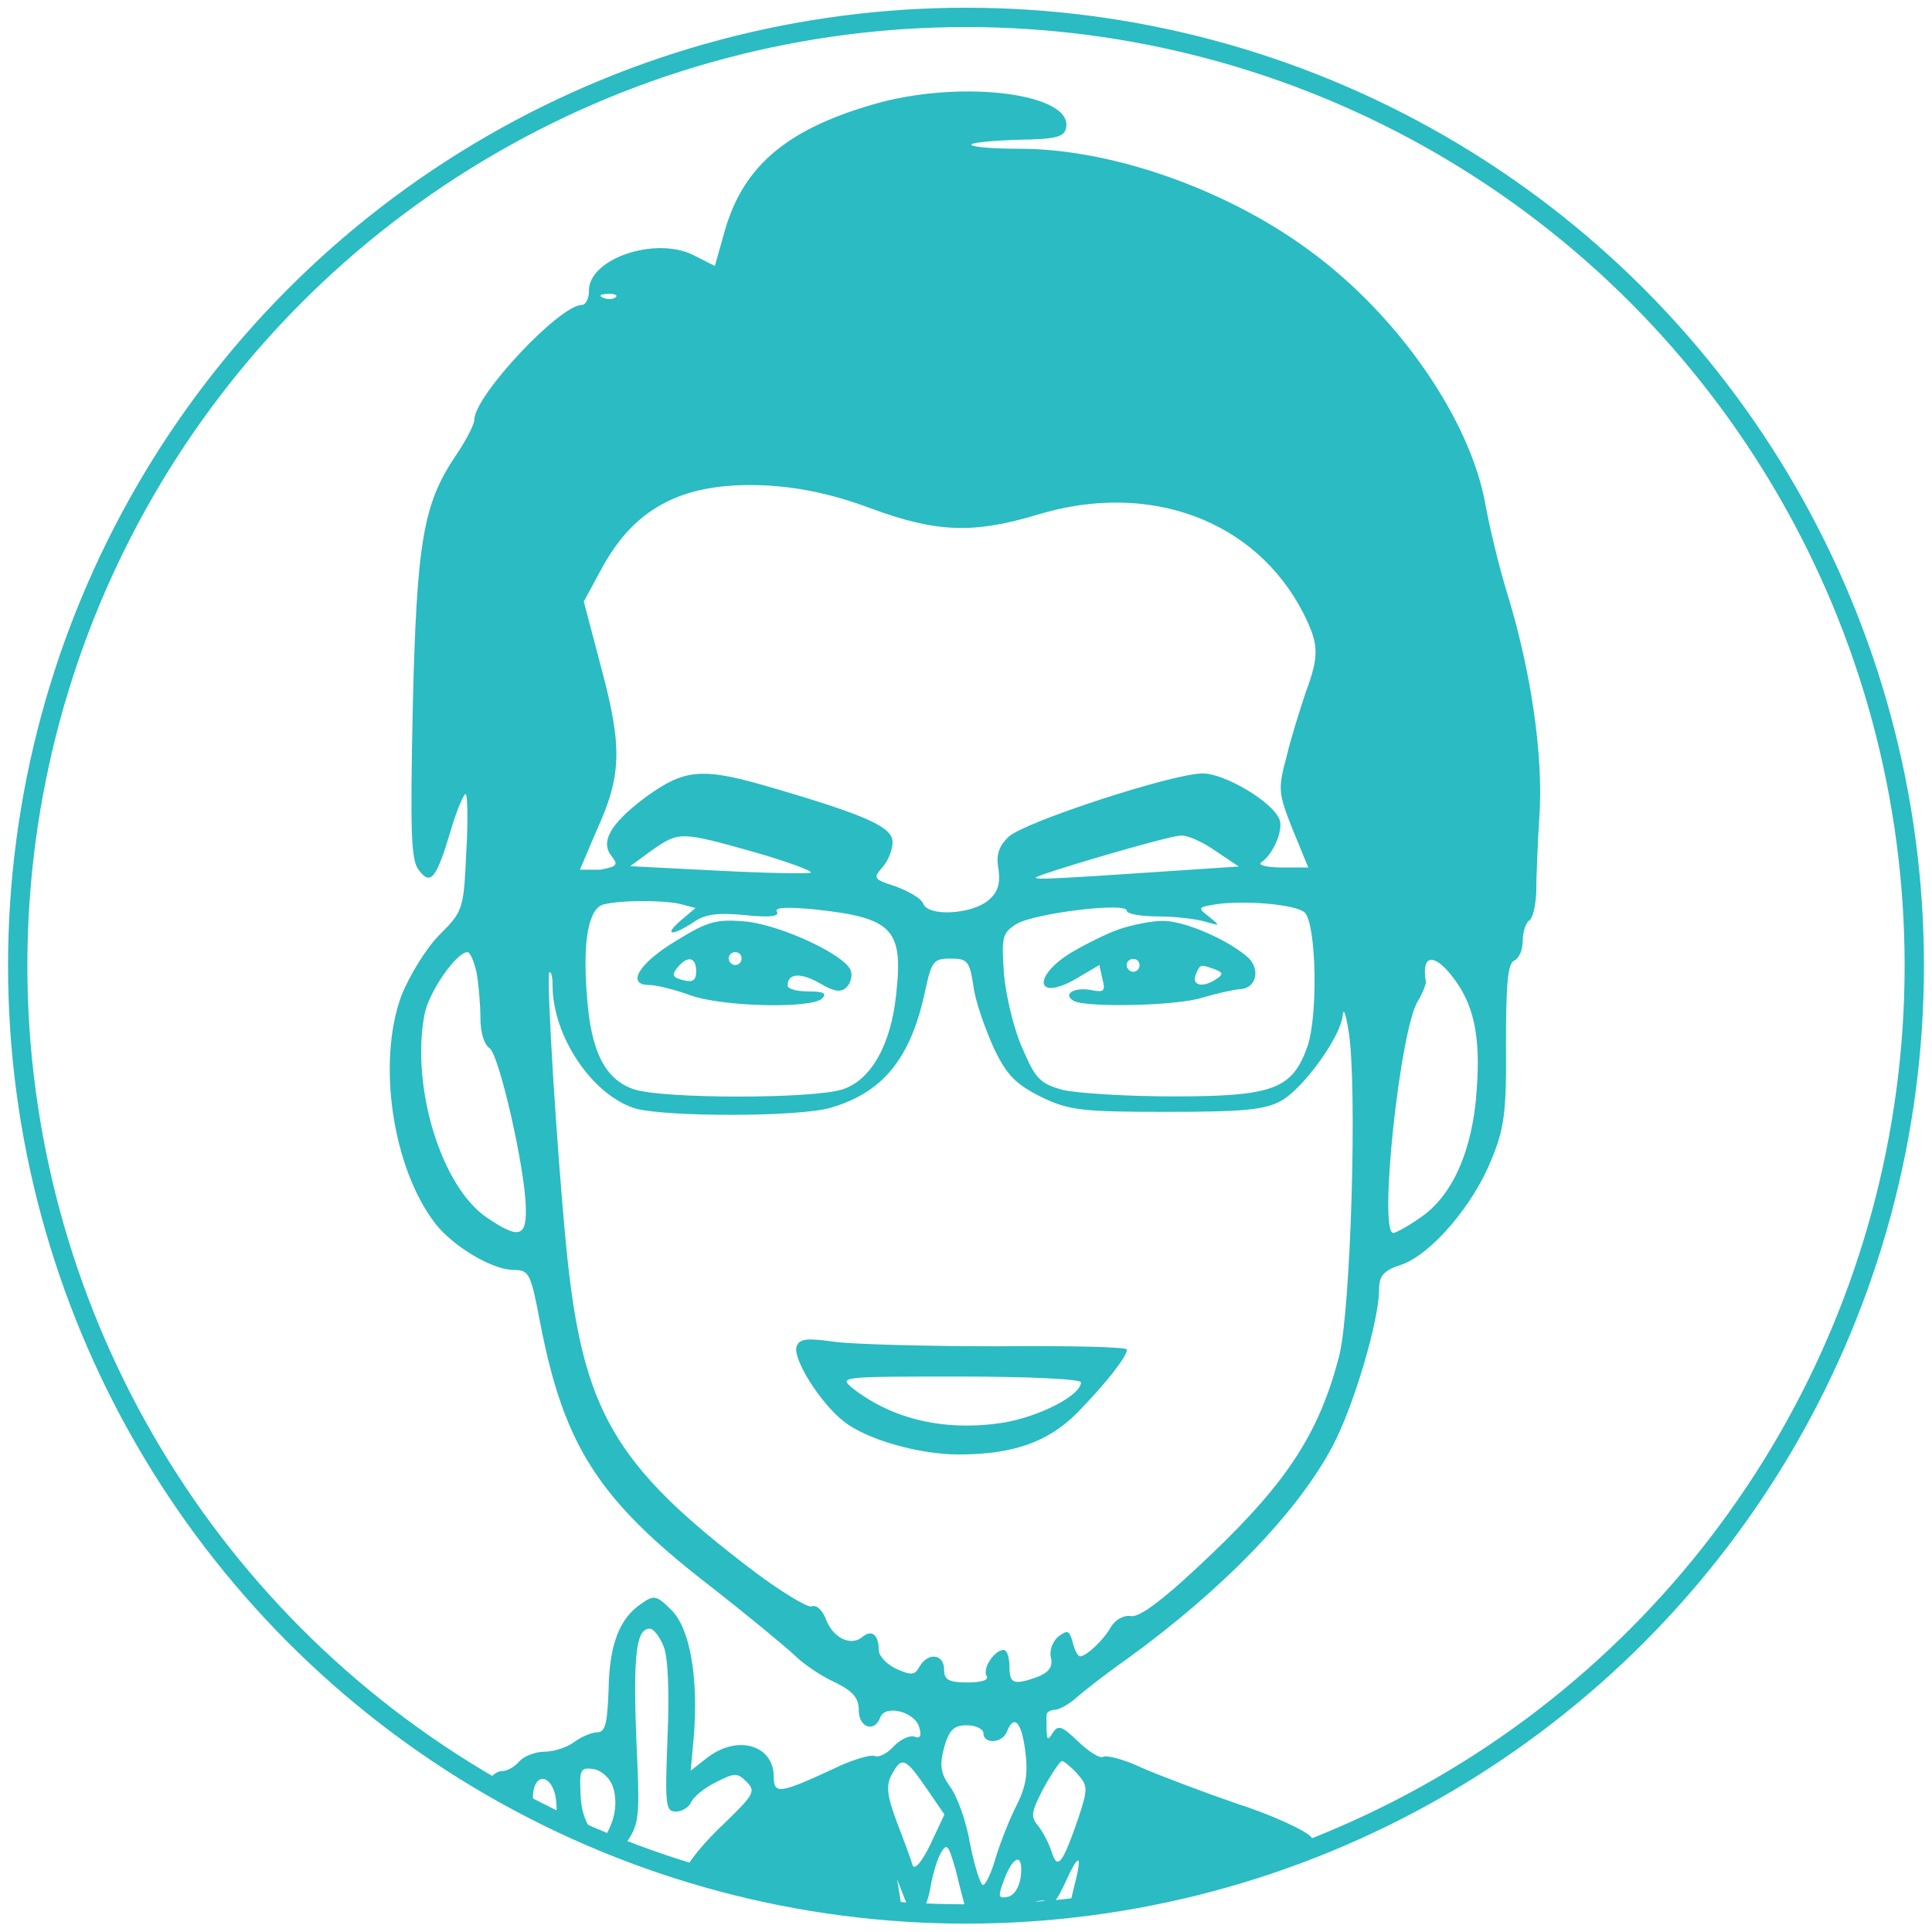 <?xml version="1.0" encoding="utf-8"?>
<!-- Generator: Adobe Illustrator 23.0.4, SVG Export Plug-In . SVG Version: 6.00 Build 0)  -->
<svg version="1.1" id="レイヤー_1" xmlns="http://www.w3.org/2000/svg" xmlns:xlink="http://www.w3.org/1999/xlink" x="0px"
	 y="0px" viewBox="0 0 600 600" style="enable-background:new 0 0 600 600;" xml:space="preserve">
<style type="text/css">
	.st0{fill:none;stroke:#2BBBC2;stroke-width:6;stroke-linecap:round;stroke-miterlimit:10;}
	.st1{fill:none;}
	.st2{fill:#2BBBC2;}
</style>
<g>
	<g id="レイヤー_3">
		<circle class="st0" cx="300" cy="299.9" r="294.5"/>
	</g>
	<g>
		<g>
			<path class="st1" d="M351.9,301.8c1.2,0,2-1,2-2c0-1.2-0.8-2-2-2c-1,0-2,0.8-2,2C349.8,300.8,350.9,301.8,351.9,301.8z"/>
			<path class="st1" d="M377.8,304c2.2-1.4,2-2-0.6-3c-4.5-1.6-4.5-1.6-5.9,1.8C370.1,306.1,373.6,306.9,377.8,304z"/>
			<path class="st1" d="M366.7,270.2l18-1.2l-7.3-4.9c-3.8-2.6-8.7-4.9-10.7-4.7c-3.7,0-43.6,11.7-45,13
				C321.1,273.3,328.2,272.9,366.7,270.2z"/>
			<path class="st1" d="M189.8,266.4c-3.8-4.7-0.6-10.3,10.5-18.6c12.4-8.9,17.6-9.3,40.1-2.6c29,8.5,36.5,12.1,36.5,16.6
				c0,2.4-1.4,5.9-3.2,7.9c-2.8,3.2-2.6,3.6,4.2,5.9c4,1.4,7.9,3.6,8.5,5.3c1.4,4,14.8,3.4,20-0.8c3.2-2.6,4-5.3,3.4-9.9
				c-0.8-4.5,0.2-7.3,3.2-10.1c5.1-4.7,50.8-19.6,60.2-19.6c6.9,0,21.9,8.9,23.9,14.4c1.2,3-2,10.7-5.7,13.2
				c-1.2,0.8,1.6,1.6,6.1,1.6h8.5l-4.9-11.9c-4.5-11.1-4.7-12.4-1.8-22.7c1.4-6.1,4.2-15,5.9-19.8c4.2-11.5,4-15-0.8-24.7
				c-14.8-28.8-47.8-41.1-82.7-30.4c-19.7,5.9-31.2,5.5-51.5-2c-11.5-4.3-21.7-6.5-32-7.1c-25.5-1.4-40.9,6.3-51.5,25.5l-5.7,10.5
				l5.5,20.9c6.5,24.3,6.3,33.2-1.6,50.4l-5.3,12.3h6.3C191.3,269.4,191.9,269,189.8,266.4z"/>
			<path class="st1" d="M311.8,302.6c0.6,6.7,3,17.2,5.7,22.9c4,9.5,5.5,10.9,12.6,13c4.5,1,19.8,2,34.2,2c31,0,37.1-2.2,41.7-15.4
				c3.4-9.7,2.8-38.1-0.8-41.7c-2.6-2.6-19.7-4-28.6-2.4c-4.7,0.8-4.7,1-1,3.8c3.4,2.8,3.2,2.8-1.4,1.4c-2.8-0.8-9.3-1.6-14.6-1.6
				c-5.5,0-9.7-0.8-9.7-1.8c0-2.6-28.8,0.8-34.2,4.2C311.2,289.9,311,291.1,311.8,302.6z M333,295.5c4.1-2.4,10.5-5.7,14.6-7.1
				s10.1-2.6,13.4-2.6c6.3-0.2,19.2,5.3,25.9,10.7c4.9,3.6,3.6,10.3-1.8,10.5c-2.2,0.2-7.5,1.4-11.5,2.6c-7.7,2.6-36.5,3.2-40.1,1
				c-3.5-2,0-4.2,5.1-3.4c4.3,0.8,4.9,0.4,3.9-3.2l-1-4.5l-7.1,4.2C321.5,311.3,320.5,303.2,333,295.5z"/>
			<path class="st1" d="M187.4,92.6c1.4,0.6,3.2,0.4,3.8-0.2c0.8-0.6-0.4-1.2-2.6-1C186.4,91.3,185.8,91.9,187.4,92.6z"/>
			<path class="st1" d="M152.2,325.5c-1.6-1-2.8-4.9-2.8-9.3c0-4.2-0.6-10.7-1.2-14.2c-0.8-3.5-2-6.3-2.8-6.3
				c-3.4,0-12.2,12.6-13.4,19.5c-4.2,22.5,5.3,53.5,19.5,63c9.5,6.5,12.1,6.1,12.1-2.6C163.5,363.8,155.2,327.3,152.2,325.5z"/>
			<path class="st1" d="M184.4,549.4c-4-0.6-4.5,0.2-4,7.7c0.2,5.1,1.6,9.5,3.8,11.5c3.2,2.8,3.6,2.8,5.9-2.6
				c1.4-3.7,1.4-7.9,0.4-10.9C189.4,552,186.8,549.8,184.4,549.4z"/>
			<path class="st1" d="M442.8,304.6c0.2,0.8-1,3.7-2.4,6.1c-5.5,8.1-12.4,72.1-7.7,72.1c0.8,0,4.7-2,8.3-4.7
				c10.1-6.7,16.4-21.1,17.6-39.7c1.2-17-1-26.9-7.7-35.5C445.3,295.7,441.4,296.6,442.8,304.6z"/>
			<path class="st1" d="M322.3,567c1.4,1.8,3.4,5.5,4.2,8.1c1.8,5.9,3.5,3.7,8.3-10.5c3-9.1,3-9.9-0.4-13.8c-1.8-2-4.1-3.9-4.7-3.9
				s-3.2,3.8-5.9,8.5C320.1,562.7,319.9,564.1,322.3,567z"/>
			<path class="st1" d="M298,427.4c-37.3,0-37.7,0-33,3.8c12.6,9.7,28.8,13.4,46.8,10.5c11.3-2,23.9-8.5,23.9-12.6
				C335.7,428.2,319.9,427.4,298,427.4z"/>
			<path class="st1" d="M312.6,537.8c-1.4,3.7-7.3,4.1-7.3,0.4c0-1.2-2.2-2.4-5.1-2.4c-4,0-5.5,1.4-7.1,6.9
				c-1.4,5.5-1.2,7.9,1.8,12.1c2.2,3,5.1,10.9,6.3,18c1.4,6.9,3.2,12.6,4,12.6s2.6-3.8,4-8.7c1.4-4.7,4.2-12,6.5-16.2
				c2.8-5.9,3.4-9.9,2.4-16.8C317,534.6,314.8,532.3,312.6,537.8z"/>
			<path class="st1" d="M416.9,315.2c-0.4,6.5-12.2,22.9-19.2,26.7c-5.1,2.8-11.8,3.4-35.7,3.4c-26.5,0-30.2-0.4-38.9-4.7
				c-7.7-3.8-10.5-6.7-14.6-15.2c-2.6-5.9-5.7-14.4-6.3-19.2c-1.2-7.7-1.8-8.5-7.1-8.5s-5.9,0.8-7.9,10.1
				c-4.5,21.1-13.2,31.6-29.6,36.3c-10.1,2.8-50.2,2.8-60.2,0.2c-13.4-3.9-25.9-22.3-25.9-38.3c0-2.6-0.4-4.5-1-4
				c-1,1.2,2.2,55.1,5.3,85.7c5.1,50.4,14.8,67.3,58.5,100.5c8.3,6.3,16.4,11.2,17.6,10.7c1.4-0.6,3.5,1.2,4.5,4
				c2.2,5.7,7.7,8.5,11.3,5.5c2.8-2.4,5.1-0.6,5.1,4c0,1.8,2.4,4.5,5.5,5.9c4.5,2,5.7,2,7.1-0.6c2.6-4.7,7.7-4,7.7,0.8
				c0,3.2,1.4,4,7.3,4c4.4,0,6.7-0.8,5.9-2c-1.4-2.4,2.4-8.1,5.3-8.1c1,0,1.8,2.2,1.8,5.1c0,5.5,1.2,6.1,8.9,3.2
				c3.4-1.4,4.7-3,4-5.9c-0.6-2,0.4-4.9,2.2-6.5c2.8-2.2,3.5-2,4.5,1.6c0.6,2.4,1.6,4.5,2.4,4.5c2-0.2,7.1-4.9,9.5-9.1
				c1.4-2.4,4-3.8,6.3-3.4c2.8,0.4,10.7-5.7,25.3-19.6c23.5-22.5,33.2-37.7,39.3-61.2c3.7-14.2,5.7-84.3,2.8-101.1
				C417.9,315,417.1,312.8,416.9,315.2z M334.5,438.8c-9.1,9.1-20.1,13-36.9,13c-12.2,0-28.6-4.7-35.7-10.3
				c-7.3-5.7-16-19.6-14.6-23.3c1-2.4,3.2-2.6,11.7-1.4c5.9,0.8,28.8,1.4,50.9,1.4c21.9-0.2,39.9,0.2,39.9,1
				C349.9,421.3,343.2,429.9,334.5,438.8z"/>
			<path class="st1" d="M312,583.6c-2,5.3-2,6.1,1,5.5c2-0.4,3.6-3,4.1-6.3C317.9,575.5,314.8,575.9,312,583.6z"/>
			<path class="st1" d="M228.3,299.8c1.2,0,2-1,2-2c0-1.2-0.8-2-2-2c-1,0-2,0.8-2,2C226.3,298.8,227.3,299.8,228.3,299.8z"/>
			<path class="st1" d="M276.9,551.2c-1.8,3.2-1.4,6.5,1.6,14.6c2.2,5.9,4.5,12,4.9,13.4c0.6,1.8,2.8-1,5.5-6.3l4.5-9.3l-5.7-8.3
				C281.2,545.9,280,545.3,276.9,551.2z"/>
			<path class="st1" d="M212.1,304.5c3,0.8,4,0,4-2.8c0-4.5-2.6-5.1-5.9-1C208.5,302.8,208.9,303.6,212.1,304.5z"/>
			<path class="st1" d="M182.3,309.5c1.2,17.2,5.7,25.7,14.6,28.8c9.1,3,55.7,3,64.8,0c8.9-2.8,15-14,16.6-29.4
				c2.2-20.5-1-23.9-25.5-26.5c-8.7-0.8-12.6-0.6-11.5,0.8c0.8,1.4-2.4,1.8-9.9,1c-8.3-0.8-12.4-0.4-16,2.2
				c-6.9,4.5-9.3,4.1-3.9-0.6l4.5-3.8l-4.5-1.2c-5.1-1.2-18.8-1.2-24.1,0.2C182.7,282.2,180.9,292.5,182.3,309.5z M210.1,292.1
				c9.9-6.1,12.4-6.7,21.7-5.9c10.9,1.2,30.6,10.3,32.4,15.2c0.6,1.4,0,3.8-1.2,5.1c-1.8,1.8-3.8,1.6-8.5-1.2
				c-6.1-3.4-9.9-3-9.9,0.8c0,1,2.8,1.8,6.5,1.8c4.7,0,5.9,0.6,4.2,2.2c-3.2,3.2-30.8,2.6-40.9-1c-4.9-1.8-10.5-3.2-12.8-3.2
				C194.3,305.9,198.5,299,210.1,292.1z"/>
			<path class="st1" d="M251.8,271c0.4-0.6-7.5-3.4-18-6.5c-22.5-6.3-22.9-6.3-31.4-0.4l-6.7,4.9l27.6,1.4
				C238.4,271.2,251.2,271.4,251.8,271z"/>
			<path class="st2" d="M461.3,156.6c-4.7-26.3-27.1-58.8-54.9-79c-25.9-19-61.4-31.4-89.7-31.4c-8.9,0-15.6-0.6-15-1.4
				c0.8-0.6,7.5-1.2,15-1.4c11.1-0.2,13.8-0.8,14.4-3.7c2.1-10.5-31.1-14.9-57.7-7.9c-28.2,7.7-42.3,19.2-48.2,39.5L222,82.6
				l-6.3-3.2c-12-6.3-33.2,1-32.8,11.1c0,2.2-1,4.2-2.2,4.2c-6.9,0-33.4,28.2-33.4,35.7c0,1.4-2.6,6.5-5.9,11.3
				c-9.9,14.8-12,26.3-13.2,77.8c-0.8,38.3-0.6,47.6,1.8,50.6c3.7,5.1,5.5,2.8,9.9-11.9c1.8-6.3,4.1-11.6,4.7-11.6s0.8,8.1,0.2,18.2
				c-0.8,17.6-1,18.2-8.3,25.5c-4.1,4.1-9.3,12.6-11.8,18.8c-7.7,20.7-2.8,53.7,10.5,70.9c5.5,7.1,17.8,14.4,24.3,14.4
				c4.9,0,5.3,1,8.3,16.6c7.3,37.9,18.2,54.7,51.5,80.6c12.2,9.5,24.3,19.5,27.3,22.3c2.8,2.8,8.5,6.7,12.6,8.5
				c5.7,2.8,7.5,4.9,7.5,8.7c0,5.5,4.9,7.1,6.7,2.2c1.6-4.1,10.9-1.6,12.1,3.2c0.8,2.6,0.2,3.6-1.6,2.8c-1.4-0.4-4.2,0.8-6.3,3
				c-2,2.2-4.7,3.7-6.1,3c-1.2-0.4-6.9,1.2-12.4,3.9c-17,7.9-18.8,8.1-18.8,2.6c0-9.9-11.3-13.2-20.7-5.9l-5.1,4l1-10.9
				c1.4-18-1.2-33.2-6.9-38.9c-4.7-4.7-5.5-4.9-9.5-2c-6.7,4.5-9.9,12.6-10.1,26.9c-0.4,10.3-1,13-3.6,13c-1.6,0-4.9,1.4-7.1,3
				c-2,1.6-6.3,3-9.1,3c-3,0-6.5,1.4-7.9,3s-3.6,3-5.3,3c-1.8,0-3.6,1.6-5.1,3.9c4.9,2.9,10,5.7,15.1,8.3c-0.3-1.2-0.5-2.5-0.5-3.9
				c0-7.3,5.1-7.9,6.9-1c0.6,2.8,0.6,6.5,0,8.1c6.7,3.2,13.5,6.2,20.4,8.9c0.6-0.7,1.2-1.4,1.8-2.2c3.6-5.1,4-7.9,3.4-23.3
				c-1.6-33.6-0.8-43,3.8-43c1.2,0,3,2.4,4.3,5.5c1.4,3.4,1.8,14.6,1.2,28.4c-0.8,20.9-0.6,22.9,2.6,22.9c2,0,4-1.4,4.7-2.8
				c0.6-1.6,4-4.5,7.7-6.3c5.9-3,6.7-3,9.5-0.2c3,3,2.4,4-6.9,13c-5.7,5.3-10.9,11.6-11.8,14c-0.1,0.4-0.3,0.7-0.4,1.1
				c21.5,6.6,44.1,10.9,67.5,12.4c-0.2-1.6-0.4-3-0.6-4.1l-1-6.1l2.2,5.7c2.8,7.3,6.5,6.1,8.1-2.8c0.6-3.8,2-8.7,3.2-10.9
				c2-3.4,2.4-2.8,4.7,5.1c1.2,5.1,2.6,10.3,3,11.8c0.2,0.5,0.3,1.3,0.3,2.1c5.1,0,10.2-0.1,15.2-0.4c4.1-3.3,9.4-5.4,10.4-2.8
				c0.6,1.4,2.8-1.6,5.1-6.7c4.5-9.9,5.5-9.1,2.6,2c-0.4,1.6-0.9,3.7-1.4,6c26.9-2.9,52.8-9.5,77-19.2c-0.7-1.3-1.3-2.4-1.9-3.1
				c-1.8-2-12.4-6.9-23.1-10.3c-10.7-3.7-23.9-8.7-29.4-11.1c-5.5-2.6-10.9-4-12-3.4c-1,0.6-4.5-1.6-7.7-4.7
				c-5.1-4.9-6.3-5.3-7.9-2.8c-2,3-2,2.6-2-5.5c0-0.8,1.2-1.6,2.6-1.6c1.2,0,4.2-1.6,6.5-3.6c2.2-2,9.5-7.7,16.2-12.4
				c29.6-21.5,52.9-45.6,63.6-66c6.5-12.2,14.4-38.9,14.4-48.6c0-4.2,1.4-5.9,7.1-7.7c9.3-3.4,22.1-18.4,27.8-32.6
				c4-9.7,4.7-14.8,4.5-36.1c0-18.8,0.6-24.9,2.6-25.7c1.4-0.6,2.6-3.2,2.6-6.1c0-2.8,1-5.7,2-6.3c1.2-0.8,2-4.7,2.2-8.7
				c0-4,0.4-15,1-23.9c1.2-18.8-2.6-45-10.1-69.3C465.5,175.9,462.5,163.3,461.3,156.6z M151.3,378.2c-14.2-9.5-23.7-40.5-19.5-63
				c1.2-6.9,9.9-19.5,13.4-19.5c0.8,0,2,2.8,2.8,6.3c0.6,3.4,1.2,9.9,1.2,14.2c0,4.5,1.2,8.3,2.8,9.3c3,1.8,11.3,38.3,11.3,50
				C163.5,384.3,160.9,384.7,151.3,378.2z M190,566c-2.2,5.5-2.6,5.5-5.9,2.6c-2.2-2-3.7-6.5-3.8-11.5c-0.4-7.5,0-8.3,4-7.7
				c2.4,0.4,5.1,2.6,6.1,5.7C191.4,558.1,191.4,562.3,190,566z M188.6,91.3c2.2-0.2,3.4,0.4,2.6,1c-0.6,0.6-2.4,0.8-3.8,0.2
				C185.8,91.9,186.4,91.3,188.6,91.3z M185.2,258.1c7.9-17.2,8.1-26.1,1.6-50.4l-5.5-20.9l5.7-10.5c10.5-19.2,25.9-26.9,51.5-25.5
				c10.3,0.6,20.5,2.8,32,7.1c20.3,7.5,31.8,7.9,51.5,2c34.8-10.7,67.9,1.6,82.7,30.4c4.9,9.7,5.1,13.2,0.8,24.7
				c-1.6,4.9-4.5,13.8-5.9,19.8c-2.8,10.3-2.6,11.5,1.8,22.7l4.9,11.9h-8.5c-4.5,0-7.3-0.8-6.1-1.6c3.7-2.4,6.9-10.1,5.7-13.2
				c-2-5.5-17-14.4-23.9-14.4c-9.3,0-55.1,15-60.2,19.6c-3,2.8-4.1,5.7-3.2,10.1c0.6,4.7-0.2,7.3-3.4,9.9c-5.3,4.2-18.6,4.9-20,0.8
				c-0.6-1.6-4.5-3.8-8.5-5.3c-6.9-2.2-7.1-2.6-4.2-5.9c1.8-2,3.2-5.5,3.2-7.9c0-4.5-7.5-8.1-36.5-16.6c-22.5-6.7-27.8-6.3-40.1,2.6
				c-11.1,8.3-14.4,14-10.5,18.6c2,2.6,1.4,3-3.7,4h-6.3L185.2,258.1z M349.9,282.8c0,1,4.2,1.8,9.7,1.8c5.3,0,11.8,0.8,14.6,1.6
				c4.7,1.4,4.9,1.4,1.4-1.4c-3.6-2.8-3.6-3,1-3.8c8.9-1.6,25.9-0.2,28.6,2.4c3.6,3.7,4.2,32,0.8,41.7
				c-4.7,13.2-10.7,15.4-41.7,15.4c-14.4,0-29.8-1-34.2-2c-7.1-2-8.5-3.4-12.6-13c-2.6-5.7-5.1-16.2-5.7-22.9
				c-0.8-11.5-0.6-12.8,3.8-15.6C321.1,283.6,349.9,280.1,349.9,282.8z M321.7,272.5c1.4-1.2,41.3-13,45-13c2-0.2,6.9,2,10.7,4.7
				l7.3,4.9l-18,1.2C328.2,272.9,321.1,273.3,321.7,272.5z M211.5,280.8l4.5,1.2l-4.5,3.8c-5.5,4.7-3,5.1,3.9,0.6
				c3.6-2.6,7.7-3,16-2.2c7.5,0.8,10.7,0.4,9.9-1c-1-1.4,2.8-1.6,11.5-0.8c24.5,2.6,27.8,6.1,25.5,26.5
				c-1.6,15.4-7.7,26.5-16.6,29.4c-9.1,3-55.7,3-64.8,0c-8.9-3-13.4-11.6-14.6-28.8c-1.4-17,0.4-27.3,5.1-28.6
				C192.7,279.5,206.4,279.5,211.5,280.8z M195.7,269l6.7-4.9c8.5-5.9,8.9-5.9,31.4,0.4c10.5,3,18.4,5.9,18,6.5
				c-0.6,0.4-13.4,0.2-28.6-0.6L195.7,269z M288.9,572.9c-2.6,5.3-4.9,8.1-5.5,6.3c-0.4-1.4-2.6-7.5-4.9-13.4
				c-3-8.1-3.4-11.3-1.6-14.6c3.1-5.9,4.3-5.3,10.7,4l5.7,8.3L288.9,572.9z M317,582.8c-0.4,3.2-2,5.9-4.1,6.3c-3,0.6-3-0.2-1-5.5
				C314.8,575.9,317.9,575.5,317,582.8z M315.8,560.5c-2.2,4.2-5.1,11.6-6.5,16.2c-1.4,4.9-3.2,8.7-4,8.7s-2.6-5.7-4-12.6
				c-1.2-7.1-4-15-6.3-18c-3-4.2-3.2-6.7-1.8-12.1c1.6-5.5,3-6.9,7.1-6.9c2.8,0,5.1,1.2,5.1,2.4c0,3.6,5.9,3.2,7.3-0.4
				c2.2-5.5,4.5-3.2,5.7,5.9C319.3,550.6,318.7,554.6,315.8,560.5z M329.8,546.9c0.6,0,2.8,1.8,4.7,3.9c3.4,3.8,3.4,4.7,0.4,13.8
				c-4.9,14.2-6.5,16.4-8.3,10.5c-0.8-2.6-2.8-6.3-4.2-8.1c-2.4-2.8-2.2-4.2,1.6-11.5C326.6,550.8,329.2,546.9,329.8,546.9z
				 M415.9,421.1c-6.1,23.5-15.8,38.7-39.3,61.2c-14.6,14-22.5,20-25.3,19.6c-2.2-0.4-4.9,1-6.3,3.4c-2.4,4.2-7.5,8.9-9.5,9.1
				c-0.8,0-1.8-2-2.4-4.5c-1-3.6-1.6-3.8-4.5-1.6c-1.8,1.6-2.8,4.5-2.2,6.5c0.6,2.8-0.6,4.5-4,5.9c-7.7,2.8-8.9,2.2-8.9-3.2
				c0-2.8-0.8-5.1-1.8-5.1c-2.8,0-6.7,5.7-5.3,8.1c0.8,1.2-1.4,2-5.9,2c-5.9,0-7.3-0.8-7.3-4c0-4.9-5.1-5.5-7.7-0.8
				c-1.4,2.6-2.6,2.6-7.1,0.6c-3-1.4-5.5-4-5.5-5.9c0-4.7-2.2-6.5-5.1-4c-3.7,3-9.1,0.2-11.3-5.5c-1-2.8-3-4.7-4.5-4
				c-1.2,0.4-9.3-4.5-17.6-10.7c-43.8-33.2-53.5-50-58.5-100.5c-3-30.6-6.3-84.5-5.3-85.7c0.6-0.4,1,1.4,1,4
				c0,16,12.6,34.4,25.9,38.3c9.9,2.6,50,2.6,60.2-0.2c16.4-4.7,25.1-15.2,29.6-36.3c2-9.3,2.6-10.1,7.9-10.1s5.9,0.8,7.1,8.5
				c0.6,4.9,3.7,13.4,6.3,19.2c4,8.5,6.9,11.3,14.6,15.2c8.7,4.2,12.4,4.7,38.9,4.7c23.9,0,30.6-0.6,35.7-3.4
				c7.1-3.9,18.8-20.3,19.2-26.7c0.2-2.4,1-0.2,1.8,4.9C421.6,336.9,419.5,406.9,415.9,421.1z M458.6,338.5
				c-1.2,18.6-7.5,33-17.6,39.7c-3.7,2.6-7.5,4.7-8.3,4.7c-4.7,0,2.2-64,7.7-72.1c1.4-2.4,2.6-5.3,2.4-6.1c-1.4-8.1,2.4-8.9,8.1-1.6
				C457.6,311.5,459.9,321.5,458.6,338.5z"/>
			<path class="st2" d="M201.6,305.9c2.2,0,7.9,1.4,12.8,3.2c10.1,3.6,37.7,4.2,40.9,1c1.6-1.6,0.4-2.2-4.2-2.2
				c-3.6,0-6.5-0.8-6.5-1.8c0-3.8,3.8-4.2,9.9-0.8c4.7,2.8,6.7,3,8.5,1.2c1.2-1.2,1.8-3.7,1.2-5.1c-1.8-4.9-21.5-14-32.4-15.2
				c-9.3-0.8-11.8-0.2-21.7,5.9C198.5,299,194.3,305.9,201.6,305.9z M228.3,295.7c1.2,0,2,0.8,2,2c0,1-0.8,2-2,2c-1,0-2-1-2-2
				C226.3,296.5,227.3,295.7,228.3,295.7z M210.3,300.6c3.2-4,5.9-3.4,5.9,1c0,2.8-1,3.6-4,2.8C208.9,303.6,208.5,302.8,210.3,300.6
				z"/>
			<path class="st2" d="M334.3,303.9l7.1-4.2l1,4.5c1,3.7,0.4,4.1-3.9,3.2c-5.1-0.8-8.5,1.4-5.1,3.4c3.7,2.2,32.4,1.6,40.1-1
				c4-1.2,9.3-2.4,11.5-2.6c5.5-0.2,6.7-6.9,1.8-10.5c-6.7-5.5-19.7-10.9-25.9-10.7c-3.2,0-9.3,1.2-13.4,2.6
				c-4,1.4-10.5,4.7-14.6,7.1C320.5,303.2,321.5,311.3,334.3,303.9z M371.3,302.8c1.4-3.4,1.4-3.4,5.9-1.8c2.6,1,2.8,1.6,0.6,3
				C373.6,306.9,370.1,306.1,371.3,302.8z M351.9,297.8c1.2,0,2,0.8,2,2c0,1-0.8,2-2,2c-1,0-2-1-2-2
				C349.8,298.6,350.9,297.8,351.9,297.8z"/>
			<path class="st2" d="M310,418.1c-22.1,0-45-0.6-50.9-1.4c-8.5-1.2-10.7-1-11.7,1.4c-1.4,3.7,7.3,17.6,14.6,23.3
				c7.1,5.7,23.5,10.3,35.7,10.3c16.8,0,27.8-3.8,36.9-13c8.7-8.9,15.4-17.4,15.4-19.6C349.9,418.3,331.8,417.9,310,418.1z
				 M311.8,441.8c-18,2.8-34.2-0.8-46.8-10.5c-4.7-3.8-4.2-3.8,33-3.8c21.9,0,37.7,0.8,37.7,1.8
				C335.7,433.3,323.1,439.8,311.8,441.8z"/>
		</g>
	</g>
</g>
</svg>
